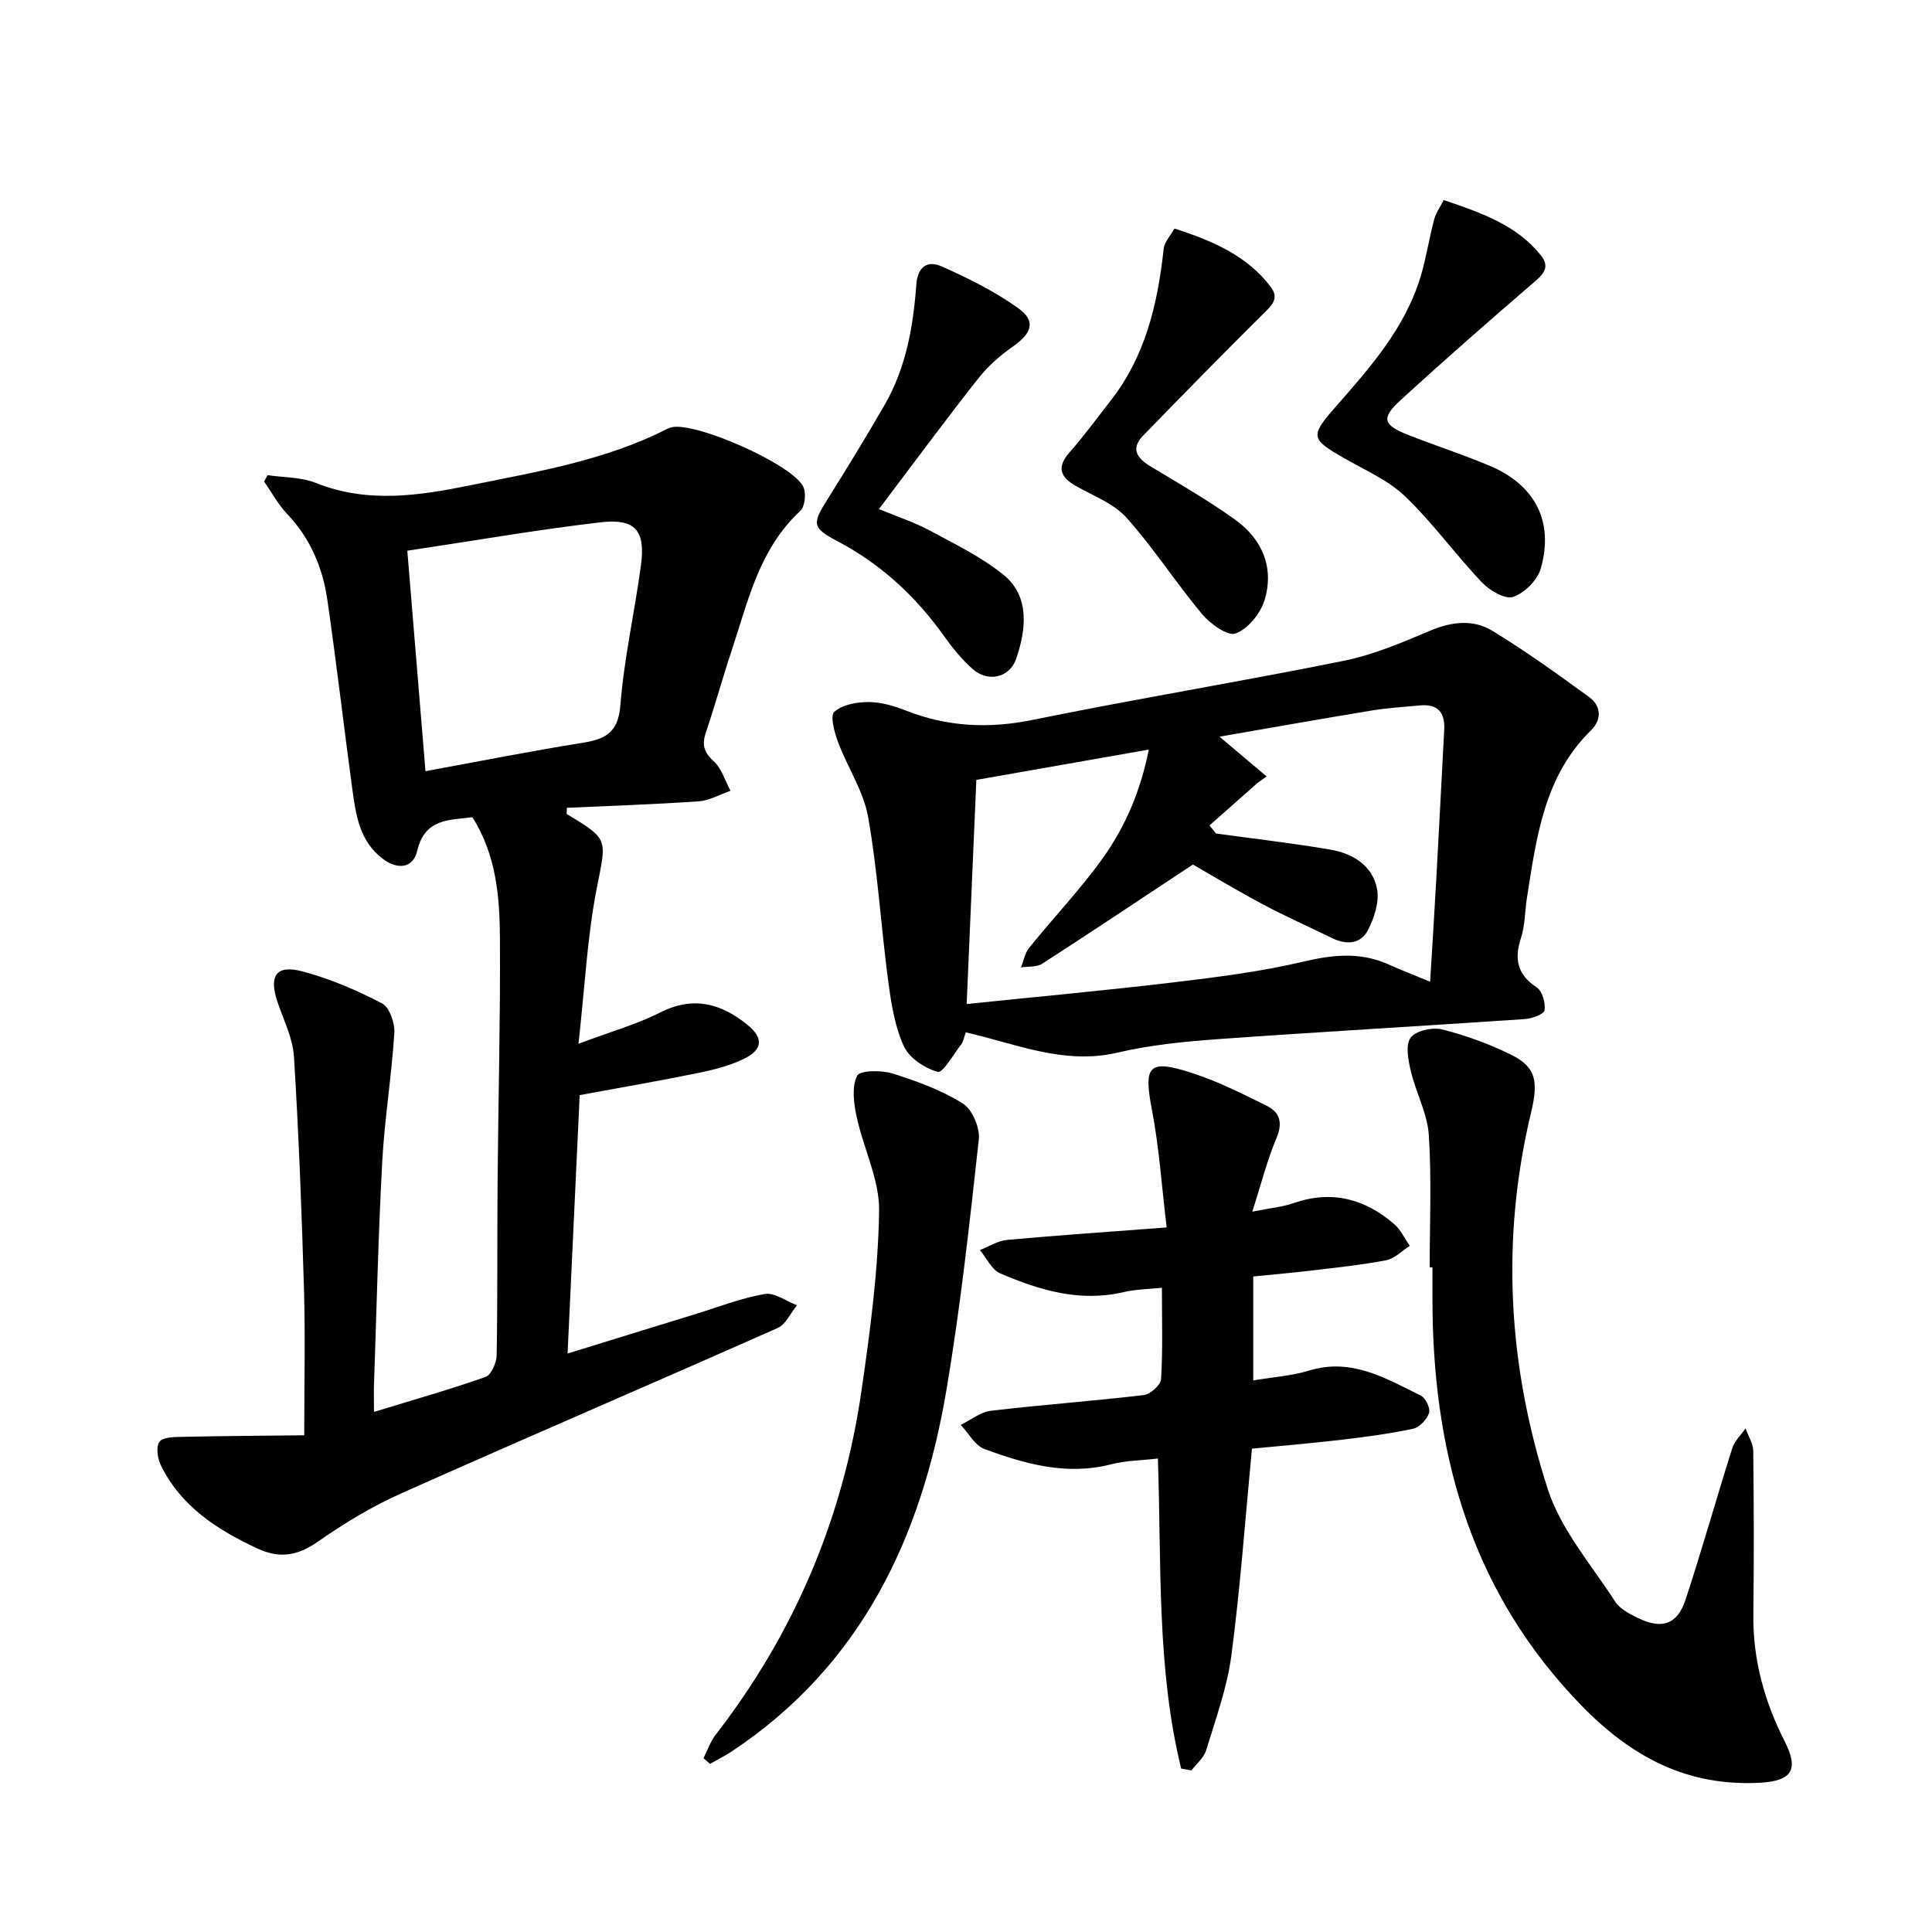 <svg enable-background="new 0 0 400 400" viewBox="0 0 400 400" xmlns="http://www.w3.org/2000/svg"><g fill="#000001"><path d="m77.43 292.32c8.3-2.54 15.78-4.66 23.09-7.24 1.18-.42 2.28-2.91 2.31-4.47.21-11.99.09-23.99.19-35.99.14-16.65.58-33.29.49-49.94-.04-8.76-.68-17.57-5.71-25.48-4.84.62-9.83.23-11.41 6.93-.86 3.66-4.05 4-7.13 1.68-4.88-3.67-5.6-9.18-6.34-14.61-1.77-13-3.26-26.04-5.15-39.02-.97-6.67-3.53-12.75-8.33-17.78-1.87-1.97-3.19-4.46-4.76-6.71.24-.44.48-.87.72-1.31 3.33.49 6.91.38 9.95 1.59 10.75 4.3 21.35 2.67 32.18.47 13.84-2.81 27.77-5.13 40.54-11.61.3-.15.61-.28.93-.36 4.93-1.23 25.33 7.76 27.35 12.39.58 1.34.31 4.02-.66 4.92-8.56 7.92-10.85 18.82-14.29 29.16-1.83 5.51-3.36 11.12-5.23 16.62-.86 2.52-.52 4.13 1.58 6.03 1.66 1.5 2.36 4.05 3.49 6.13-2.19.76-4.35 2.03-6.59 2.18-9.08.64-18.19.93-27.28 1.35 0 .76-.11 1.25.02 1.32 8.78 5.26 8.16 5.14 6.16 15.35-1.96 10.02-2.46 20.32-3.78 32.18 6.65-2.5 12.04-4.01 16.94-6.49 6.82-3.44 12.54-1.88 17.99 2.53 3.43 2.78 3.27 5.19-.8 7.14-2.95 1.41-6.24 2.23-9.46 2.89-7.85 1.6-15.74 2.96-24.42 4.56-.78 16.7-1.63 34.73-2.51 53.5 9.19-2.83 17.84-5.51 26.5-8.17 4.76-1.46 9.45-3.32 14.32-4.15 2.03-.35 4.44 1.49 6.68 2.33-1.32 1.61-2.31 3.95-4.01 4.71-25.96 11.52-52.08 22.7-78.02 34.28-6.03 2.69-11.78 6.19-17.2 9.98-4.19 2.92-7.93 3.52-12.51 1.38-8.32-3.89-15.8-8.68-19.98-17.24-.69-1.41-1.03-3.87-.26-4.86s3.12-.97 4.79-1.01c8.55-.18 17.11-.23 25.17-.32 0-10.88.23-20.48-.05-30.08-.47-16.12-1.08-32.24-2.08-48.33-.24-3.85-2.18-7.6-3.43-11.37-1.8-5.4-.23-7.71 5.23-6.25 5.68 1.51 11.22 3.89 16.44 6.61 1.55.81 2.68 4.11 2.54 6.18-.57 8.93-2.03 17.8-2.51 26.72-.83 15.44-1.17 30.9-1.71 46.36-.04 1.47.01 2.96.01 5.32zm6.9-178.3c1.29 15.63 2.52 30.52 3.76 45.64 11.42-2.09 21.97-4.18 32.58-5.88 4.74-.76 7.33-2.15 7.77-7.77.77-9.71 2.96-19.29 4.26-28.97.97-7.23-1.16-9.75-8.46-8.89-13.13 1.54-26.19 3.81-39.91 5.87z"/><path d="m199.96 213.73c-.43 1.21-.52 1.93-.9 2.42-1.62 2.09-3.86 6.06-4.9 5.77-2.7-.74-5.92-2.88-7.04-5.33-1.87-4.11-2.61-8.85-3.22-13.4-1.5-11.32-2.17-22.78-4.16-34.01-.95-5.38-4.28-10.31-6.24-15.56-.75-2.01-1.67-5.44-.76-6.25 1.68-1.49 4.66-2.02 7.09-2.02 2.58 0 5.27.8 7.72 1.76 8.57 3.37 17.13 3.8 26.23 1.94 21.42-4.36 43.01-7.91 64.44-12.24 6.11-1.24 12.03-3.76 17.82-6.21 4.46-1.89 8.93-2.43 12.91-.01 6.91 4.19 13.48 8.95 20.03 13.7 2.58 1.87 2.68 4.7.41 6.93-9.74 9.55-11.27 22.17-13.25 34.64-.44 2.78-.39 5.71-1.24 8.35-1.42 4.38-.77 7.56 3.27 10.23 1.16.77 1.84 3.23 1.61 4.74-.12.81-2.61 1.71-4.08 1.81-21.21 1.44-42.43 2.64-63.63 4.16-6.94.5-13.95 1.2-20.69 2.78-9.62 2.26-18.34-.77-27.27-3.16-1.24-.33-2.5-.63-4.15-1.04zm50.45-42.84c.45.56.9 1.12 1.36 1.68 7.87 1.08 15.77 1.99 23.6 3.32 4.67.79 8.8 3.28 9.73 8.15.51 2.66-.57 5.99-1.88 8.53-1.48 2.88-4.44 3.11-7.39 1.67-4.76-2.33-9.62-4.48-14.3-6.97-5.39-2.87-10.62-6.03-14.55-8.28-10.98 7.26-21.03 13.98-31.19 20.53-1.16.75-2.93.54-4.41.77.56-1.37.82-2.98 1.71-4.08 5.01-6.2 10.55-12.01 15.18-18.47 4.69-6.54 7.87-13.95 9.58-22.55-12.32 2.17-23.84 4.19-35.71 6.28-.66 15.3-1.31 30.32-2 46.4 14.79-1.53 28.82-2.81 42.8-4.48 9.04-1.08 18.14-2.22 26.98-4.31 6.08-1.43 11.71-2.01 17.48.56 2.69 1.2 5.44 2.27 8.69 3.62.45-7.4.9-14.35 1.28-21.3.57-10.29 1.09-20.59 1.64-30.89.19-3.55-1.33-5.38-5.02-5.02-3.3.32-6.63.5-9.9 1.04-10.57 1.74-21.12 3.62-31.61 5.43 3.44 2.9 6.6 5.57 9.76 8.23-.63.45-1.26.89-1.88 1.34-3.32 2.96-6.64 5.88-9.95 8.8z"/><path d="m244.55 366.17c-5.09-20.8-4.07-42.19-4.82-64.2-3.31.39-6.59.41-9.68 1.2-9.19 2.36-17.79-.05-26.21-3.16-1.99-.73-3.3-3.29-4.93-5 2.07-1.01 4.06-2.66 6.21-2.92 10.55-1.25 21.16-2.01 31.71-3.26 1.35-.16 3.49-2.1 3.56-3.31.37-6.1.17-12.24.17-18.9-2.77.29-5.41.3-7.9.89-9.08 2.14-17.45-.38-25.59-3.88-1.76-.76-2.81-3.17-4.19-4.82 1.88-.73 3.71-1.92 5.64-2.1 10.54-.96 21.11-1.68 33.02-2.58-1.03-8.59-1.54-16.49-3.02-24.2-1.79-9.35-.82-10.72 8.33-7.76 5.31 1.72 10.38 4.28 15.41 6.77 2.7 1.34 3.37 3.49 2.03 6.67-1.95 4.62-3.18 9.54-5.01 15.25 3.74-.75 6.23-.97 8.51-1.76 7.87-2.74 14.75-.94 20.85 4.33 1.37 1.18 2.18 2.99 3.25 4.51-1.63 1.03-3.14 2.64-4.9 2.98-5.21 1-10.51 1.54-15.78 2.17-3.77.45-7.56.77-11.74 1.19v21.52c3.9-.66 7.88-.92 11.6-2.05 8.78-2.67 15.85 1.63 23.1 5.2.98.48 2.01 2.62 1.7 3.57-.43 1.34-1.94 2.98-3.25 3.27-4.85 1.04-9.8 1.7-14.74 2.28-6.38.75-12.79 1.29-18.68 1.86-1.41 14.77-2.41 28.86-4.26 42.84-.88 6.65-3.25 13.11-5.21 19.58-.47 1.57-2.01 2.81-3.06 4.2-.71-.14-1.41-.26-2.12-.38z"/><path d="m296 262.39c0-9.14.42-18.31-.18-27.41-.3-4.47-2.68-8.78-3.73-13.25-.53-2.26-1.14-5.39-.04-6.88 1.08-1.46 4.52-2.22 6.53-1.72 4.94 1.25 9.85 3.04 14.41 5.31 4.96 2.47 5.56 5.41 4.02 11.81-6.33 26.34-4.8 52.54 3.44 78.06 2.71 8.4 9.03 15.66 13.95 23.28 1 1.55 3.04 2.59 4.8 3.44 4.91 2.36 8.09 1.29 9.77-3.82 3.42-10.39 6.37-20.93 9.67-31.36.48-1.51 1.81-2.75 2.75-4.12.56 1.56 1.58 3.11 1.6 4.67.13 11.28.16 22.57.02 33.85-.11 9.37 2.3 18.05 6.51 26.32 2.97 5.83 1.45 8.15-5.04 8.52-15.06.85-26.62-5.26-37.04-15.96-22.31-22.92-30.44-50.78-30.85-81.75-.04-3-.01-6-.01-8.99-.19.01-.38 0-.58 0z"/><path d="m145.65 364.02c.83-1.63 1.42-3.44 2.52-4.86 16.33-21.09 26.38-44.88 30.19-71.21 1.79-12.32 3.45-24.76 3.65-37.18.11-6.51-3.26-13.03-4.67-19.63-.59-2.75-1.01-6.12.11-8.41.56-1.14 5.01-1.19 7.31-.48 5.03 1.57 10.13 3.44 14.57 6.21 1.96 1.22 3.59 5.03 3.32 7.45-1.9 17.31-3.79 34.65-6.69 51.81-5.15 30.54-17.6 57.04-44.41 74.86-1.46.97-3.03 1.75-4.56 2.62-.44-.39-.89-.79-1.34-1.18z"/><path d="m298.9 41.42c8.17 2.75 15.17 5.28 20.1 11.42 1.78 2.22.87 3.64-1.13 5.36-9.44 8.12-18.81 16.32-27.98 24.73-4 3.67-3.53 5.08 1.72 7.14 5.55 2.18 11.24 4.03 16.74 6.33 9.45 3.96 13.42 11.53 10.66 21.28-.68 2.41-3.37 5.11-5.73 5.9-1.68.56-4.9-1.34-6.5-3.03-5.47-5.77-10.16-12.31-15.87-17.79-3.5-3.36-8.29-5.41-12.59-7.88-6.92-3.97-7.12-4.56-1.94-10.48 7.25-8.27 14.58-16.48 17.8-27.33 1.12-3.79 1.71-7.74 2.73-11.56.36-1.41 1.28-2.69 1.99-4.09z"/><path d="m181.97 105.4c3.95 1.63 7.38 2.74 10.51 4.43 5.22 2.81 10.65 5.46 15.23 9.13 5.68 4.55 4.66 11.7 2.66 17.47-1.37 3.94-5.85 4.87-8.99 2.09-2.22-1.97-4.15-4.33-5.87-6.75-5.88-8.27-13.08-14.95-22.11-19.71-5.33-2.81-5.27-3.6-2.03-8.76 4.06-6.46 8.04-12.98 11.85-19.59 4.39-7.65 5.86-16.19 6.5-24.8.29-3.94 2.5-4.95 5.17-3.78 5.54 2.45 11.08 5.2 15.98 8.72 3.65 2.62 2.75 5.13-1.06 7.82-2.65 1.87-5.21 4.07-7.21 6.61-6.78 8.58-13.27 17.39-20.63 27.12z"/><path d="m243.16 47.31c8.41 2.71 15.11 5.81 19.88 12.01 1.97 2.56.14 4.03-1.64 5.8-8.34 8.28-16.58 16.66-24.76 25.11-2.57 2.66-1.26 4.63 1.53 6.31 5.94 3.58 11.98 7.05 17.6 11.09 5.6 4.03 8.09 9.95 6.03 16.66-.85 2.76-3.44 5.94-6 6.87-1.66.6-5.26-2.03-6.97-4.07-5.4-6.46-9.98-13.63-15.58-19.89-2.64-2.95-6.87-4.52-10.46-6.56-3.35-1.9-4.06-3.93-1.29-7.06 2.97-3.35 5.6-7.01 8.38-10.54 7.26-9.24 9.81-20.11 11.04-31.49.15-1.47 1.45-2.81 2.24-4.24z"/></g></svg>
